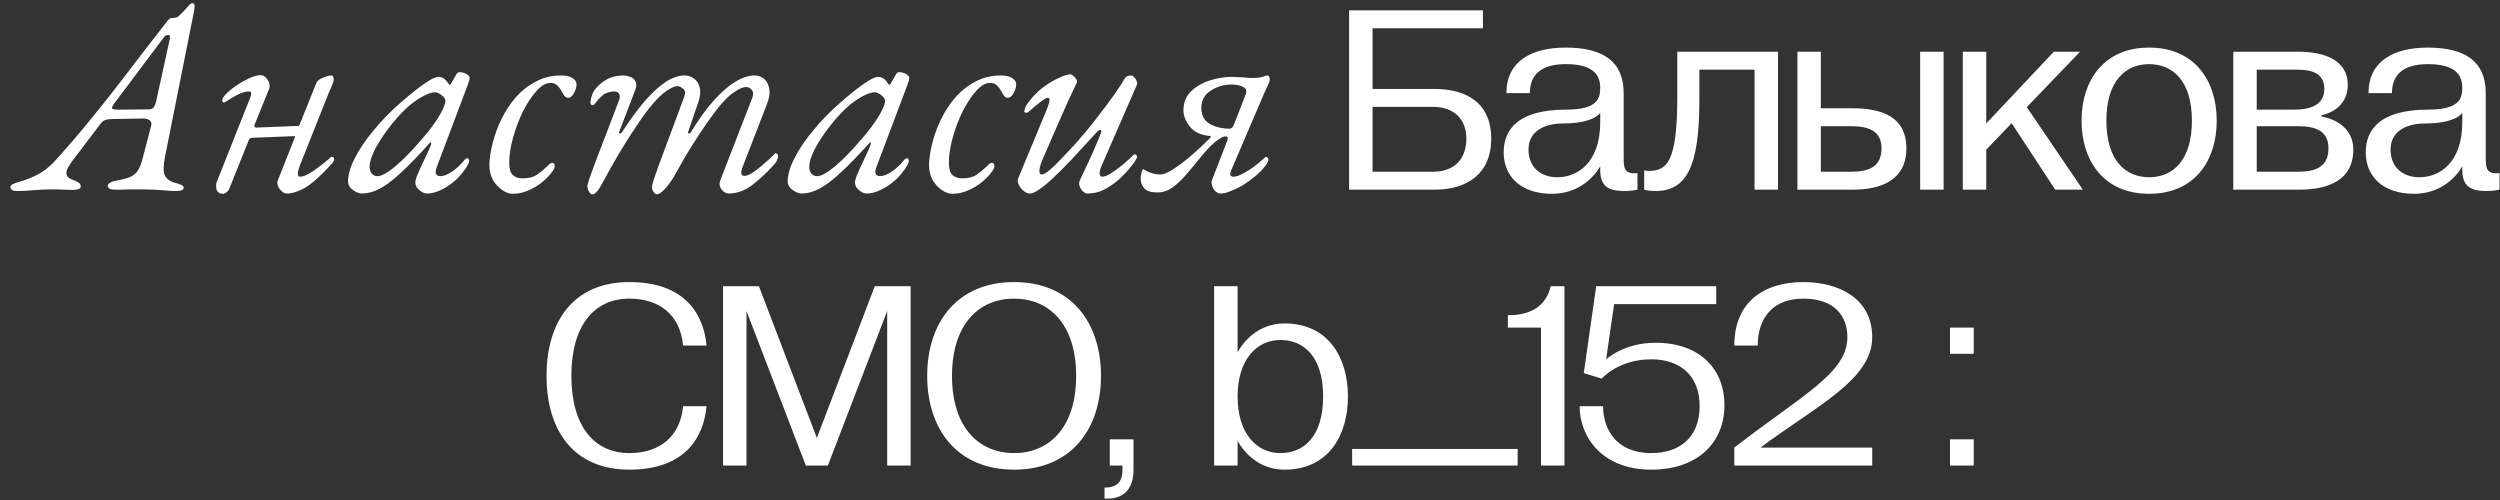 <?xml version="1.0" encoding="UTF-8"?> <svg xmlns="http://www.w3.org/2000/svg" width="145" height="29" viewBox="0 0 145 29" fill="none"><rect x="0" y="0" width="145" height="29" fill="#333333" stroke="none"/> <path d="M0.988 11.08C0.86 11.08 0.77 11.064 0.716 11.032C0.663 11 0.626 10.947 0.604 10.872C0.594 10.787 0.642 10.723 0.748 10.68C0.844 10.627 0.978 10.579 1.148 10.536C1.447 10.451 1.719 10.349 1.964 10.232C2.22 10.115 2.455 9.976 2.668 9.816C2.882 9.645 3.074 9.464 3.244 9.272C4.034 8.397 4.754 7.555 5.404 6.744C6.066 5.933 6.7 5.128 7.308 4.328C7.916 3.528 8.54 2.717 9.18 1.896C9.308 1.736 9.42 1.592 9.516 1.464C9.612 1.336 9.692 1.235 9.756 1.16C9.82 1.085 9.874 1.048 9.916 1.048C10.14 1.048 10.29 1.011 10.364 0.936C10.45 0.861 10.556 0.755 10.684 0.616C10.834 0.445 10.935 0.333 10.989 0.28C11.053 0.216 11.111 0.184 11.165 0.184C11.218 0.184 11.255 0.216 11.277 0.28C11.298 0.344 11.287 0.483 11.245 0.696L9.58 9.048C9.474 9.56 9.463 9.928 9.548 10.152C9.644 10.365 9.842 10.515 10.14 10.6C10.311 10.643 10.439 10.685 10.524 10.728C10.61 10.76 10.652 10.813 10.652 10.888C10.652 10.952 10.615 11 10.54 11.032C10.466 11.064 10.338 11.08 10.156 11.08C10.018 11.08 9.836 11.069 9.612 11.048C9.399 11.037 9.17 11.021 8.924 11C8.679 10.989 8.444 10.984 8.22 10.984C8.028 10.984 7.831 10.984 7.628 10.984C7.436 10.984 7.25 10.989 7.068 11C6.898 11 6.754 11 6.636 11C6.412 11 6.284 10.936 6.252 10.808C6.242 10.733 6.279 10.669 6.364 10.616C6.45 10.552 6.562 10.509 6.7 10.488C7.052 10.424 7.324 10.355 7.516 10.28C7.719 10.195 7.874 10.072 7.98 9.912C8.098 9.741 8.194 9.507 8.268 9.208L8.764 7.304C8.807 7.144 8.775 7.032 8.668 6.968C8.572 6.904 8.45 6.872 8.3 6.872L6.508 6.904C6.338 6.904 6.199 6.925 6.092 6.968C5.996 7 5.906 7.075 5.82 7.192L4.172 9.368C3.98 9.624 3.874 9.827 3.852 9.976C3.842 10.115 3.879 10.221 3.964 10.296C4.06 10.36 4.167 10.413 4.284 10.456C4.402 10.499 4.498 10.547 4.572 10.6C4.647 10.653 4.684 10.723 4.684 10.808C4.684 10.883 4.642 10.936 4.556 10.968C4.471 11 4.364 11.016 4.236 11.016C4.098 11.016 3.922 11.011 3.708 11C3.506 10.989 3.266 10.984 2.988 10.984C2.658 10.984 2.3 11 1.916 11.032C1.543 11.064 1.234 11.08 0.988 11.08ZM6.908 6.36L8.62 6.344C8.738 6.344 8.828 6.312 8.892 6.248C8.956 6.184 9.01 6.067 9.052 5.896L9.82 2.392C9.852 2.264 9.863 2.173 9.852 2.12C9.852 2.056 9.826 2.024 9.772 2.024C9.73 2.024 9.682 2.035 9.628 2.056C9.575 2.077 9.522 2.131 9.468 2.216L6.62 6.008C6.546 6.115 6.503 6.2 6.492 6.264C6.482 6.328 6.62 6.36 6.908 6.36ZM12.919 11.24C12.823 11.24 12.748 11.219 12.695 11.176C12.642 11.144 12.599 11.091 12.567 11.016C12.546 10.952 12.535 10.877 12.535 10.792C12.535 10.739 12.535 10.696 12.535 10.664C12.546 10.632 12.556 10.6 12.567 10.568L14.471 5.768C14.524 5.651 14.556 5.544 14.567 5.448C14.588 5.352 14.546 5.304 14.439 5.304C14.279 5.304 14.092 5.352 13.879 5.448C13.666 5.544 13.415 5.688 13.127 5.88C13.074 5.923 13.021 5.944 12.967 5.944C12.914 5.933 12.887 5.891 12.887 5.816C12.898 5.72 12.978 5.592 13.127 5.432C13.287 5.272 13.485 5.112 13.719 4.952C13.964 4.792 14.21 4.653 14.455 4.536C14.711 4.419 14.935 4.36 15.127 4.36C15.277 4.36 15.41 4.451 15.527 4.632C15.645 4.813 15.671 4.989 15.607 5.16L14.775 7.208C14.743 7.293 14.743 7.347 14.775 7.368C14.807 7.389 14.834 7.4 14.855 7.4L17.287 7.304C17.308 7.304 17.33 7.293 17.351 7.272C17.372 7.251 17.389 7.219 17.399 7.176L18.343 4.824C18.386 4.728 18.46 4.648 18.567 4.584C18.684 4.52 18.802 4.472 18.919 4.44C19.037 4.397 19.122 4.376 19.175 4.376C19.261 4.376 19.308 4.397 19.319 4.44C19.34 4.483 19.351 4.552 19.351 4.648C19.351 4.691 19.325 4.781 19.271 4.92C19.218 5.048 19.148 5.208 19.063 5.4L17.383 9.624C17.234 10.04 17.239 10.248 17.399 10.248C17.527 10.248 17.682 10.2 17.863 10.104C18.055 9.997 18.242 9.875 18.423 9.736C18.615 9.597 18.78 9.469 18.919 9.352C19.058 9.235 19.148 9.155 19.191 9.112C19.202 9.101 19.207 9.096 19.207 9.096C19.218 9.096 19.223 9.096 19.223 9.096C19.234 9.096 19.239 9.096 19.239 9.096C19.335 9.096 19.383 9.144 19.383 9.24C19.383 9.283 19.367 9.325 19.335 9.368C19.314 9.411 19.293 9.443 19.271 9.464C19.09 9.667 18.909 9.859 18.727 10.04C18.556 10.211 18.381 10.371 18.199 10.52C18.029 10.669 17.852 10.797 17.671 10.904C17.5 11 17.33 11.075 17.159 11.128C16.988 11.192 16.812 11.224 16.631 11.224C16.524 11.224 16.423 11.176 16.327 11.08C16.231 10.995 16.162 10.893 16.119 10.776C16.076 10.659 16.071 10.563 16.103 10.488L17.047 8.104C17.079 8.019 17.101 7.965 17.111 7.944C17.133 7.912 17.116 7.896 17.063 7.896L14.631 7.992C14.61 7.992 14.578 7.997 14.535 8.008C14.503 8.019 14.471 8.051 14.439 8.104L13.303 10.936C13.271 11.021 13.218 11.091 13.143 11.144C13.069 11.208 12.994 11.24 12.919 11.24ZM21.003 11.224C20.875 11.224 20.747 11.187 20.619 11.112C20.491 11.048 20.384 10.963 20.299 10.856C20.224 10.749 20.187 10.637 20.187 10.52C20.187 10.136 20.315 9.693 20.571 9.192C20.827 8.68 21.184 8.147 21.643 7.592C22.102 7.027 22.63 6.483 23.227 5.96C23.803 5.459 24.273 5.085 24.635 4.84C24.998 4.584 25.265 4.456 25.435 4.456C25.606 4.456 25.755 4.531 25.883 4.68C26.032 4.872 26.096 4.963 26.075 4.952C26.064 4.931 26.064 4.92 26.075 4.92C26.096 4.92 26.113 4.915 26.123 4.904C26.145 4.883 26.16 4.856 26.171 4.824C26.32 4.568 26.411 4.413 26.443 4.36C26.475 4.307 26.475 4.301 26.443 4.344C26.507 4.237 26.571 4.184 26.635 4.184C26.731 4.184 26.827 4.2 26.923 4.232C27.019 4.264 27.094 4.307 27.147 4.36C27.211 4.413 27.243 4.467 27.243 4.52C27.243 4.573 27.206 4.707 27.131 4.92L25.339 9.672C25.201 10.035 25.27 10.216 25.547 10.216C25.739 10.216 25.968 10.125 26.235 9.944C26.512 9.752 26.753 9.523 26.955 9.256C26.977 9.235 26.998 9.219 27.019 9.208C27.051 9.187 27.078 9.176 27.099 9.176C27.142 9.176 27.169 9.192 27.179 9.224C27.201 9.245 27.211 9.288 27.211 9.352C27.211 9.427 27.137 9.576 26.987 9.8C26.838 10.013 26.683 10.2 26.523 10.36C26.224 10.637 25.921 10.851 25.611 11C25.312 11.149 25.035 11.224 24.779 11.224C24.672 11.224 24.566 11.192 24.459 11.128C24.352 11.064 24.262 10.984 24.187 10.888C24.123 10.792 24.091 10.696 24.091 10.6C24.091 10.483 24.123 10.36 24.187 10.232C24.145 10.328 24.139 10.328 24.171 10.232C24.214 10.136 24.278 9.987 24.363 9.784C24.459 9.581 24.561 9.368 24.667 9.144C24.774 8.92 24.864 8.723 24.939 8.552C24.992 8.435 25.014 8.349 25.003 8.296C25.003 8.232 24.971 8.237 24.907 8.312C24.256 9.037 23.697 9.613 23.227 10.04C22.768 10.467 22.363 10.771 22.011 10.952C21.659 11.133 21.323 11.224 21.003 11.224ZM21.899 10.216C22.134 10.216 22.48 10.024 22.939 9.64C23.409 9.245 23.936 8.701 24.523 8.008C24.928 7.539 25.248 7.107 25.483 6.712C25.718 6.317 25.835 6.024 25.835 5.832C25.835 5.747 25.766 5.645 25.627 5.528C25.563 5.475 25.494 5.432 25.419 5.4C25.345 5.368 25.28 5.352 25.227 5.352C25.035 5.352 24.768 5.448 24.427 5.64C24.096 5.832 23.793 6.061 23.515 6.328C23.163 6.669 22.827 7.053 22.507 7.48C22.187 7.907 21.926 8.317 21.723 8.712C21.531 9.107 21.435 9.427 21.435 9.672C21.435 9.832 21.478 9.965 21.563 10.072C21.648 10.168 21.761 10.216 21.899 10.216ZM29.727 11.24C29.535 11.24 29.332 11.165 29.119 11.016C28.916 10.877 28.74 10.685 28.591 10.44C28.452 10.184 28.383 9.891 28.383 9.56C28.393 9.176 28.457 8.755 28.575 8.296C28.692 7.827 28.863 7.363 29.087 6.904C29.311 6.445 29.588 6.024 29.919 5.64C30.26 5.256 30.649 4.952 31.087 4.728C31.524 4.493 32.015 4.376 32.559 4.376C32.847 4.376 33.065 4.429 33.215 4.536C33.364 4.632 33.439 4.749 33.439 4.888C33.439 5.059 33.385 5.235 33.279 5.416C33.183 5.587 33.076 5.672 32.959 5.672C32.873 5.672 32.799 5.635 32.735 5.56C32.681 5.485 32.628 5.395 32.575 5.288C32.511 5.171 32.431 5.064 32.335 4.968C32.239 4.861 32.1 4.808 31.919 4.808C31.663 4.808 31.396 4.963 31.119 5.272C30.841 5.581 30.58 5.976 30.335 6.456C30.1 6.936 29.908 7.443 29.759 7.976C29.609 8.509 29.535 8.995 29.535 9.432C29.535 9.784 29.604 10.024 29.743 10.152C29.881 10.28 30.068 10.344 30.303 10.344C30.644 10.344 30.916 10.28 31.119 10.152C31.321 10.013 31.524 9.848 31.727 9.656C31.801 9.581 31.855 9.528 31.887 9.496C31.929 9.464 31.983 9.448 32.047 9.448C32.132 9.448 32.175 9.517 32.175 9.656C32.175 9.741 32.105 9.869 31.967 10.04C31.839 10.211 31.657 10.392 31.423 10.584C31.199 10.765 30.937 10.92 30.639 11.048C30.351 11.176 30.047 11.24 29.727 11.24ZM34.358 11.272C34.305 11.272 34.257 11.245 34.214 11.192C34.172 11.139 34.134 11.075 34.102 11C34.081 10.925 34.07 10.856 34.07 10.792C34.07 10.739 34.102 10.611 34.166 10.408C34.241 10.205 34.331 9.955 34.438 9.656L35.91 5.8C35.964 5.661 35.964 5.544 35.91 5.448C35.857 5.352 35.766 5.304 35.638 5.304C35.478 5.304 35.307 5.341 35.126 5.416C34.956 5.491 34.742 5.699 34.486 6.04C34.444 6.083 34.395 6.104 34.342 6.104C34.3 6.093 34.267 6.051 34.246 5.976C34.246 5.912 34.257 5.832 34.278 5.736C34.3 5.629 34.331 5.523 34.374 5.416C34.428 5.309 34.475 5.229 34.518 5.176C34.7 4.952 34.918 4.765 35.174 4.616C35.43 4.467 35.739 4.387 36.102 4.376C36.252 4.376 36.395 4.403 36.534 4.456C36.684 4.499 36.79 4.584 36.854 4.712C36.929 4.84 36.923 5.016 36.838 5.24L35.926 7.608C35.894 7.683 35.9 7.725 35.942 7.736C35.995 7.747 36.038 7.725 36.07 7.672C36.529 6.968 36.966 6.371 37.382 5.88C37.809 5.389 38.214 5.016 38.598 4.76C38.993 4.504 39.361 4.376 39.702 4.376C39.905 4.376 40.086 4.435 40.246 4.552C40.417 4.669 40.529 4.845 40.582 5.08C40.646 5.304 40.62 5.587 40.502 5.928L39.926 7.608C39.894 7.683 39.9 7.725 39.942 7.736C39.995 7.747 40.038 7.725 40.07 7.672C40.518 6.936 40.956 6.328 41.382 5.848C41.819 5.357 42.241 4.989 42.646 4.744C43.051 4.499 43.425 4.376 43.766 4.376C43.969 4.376 44.15 4.44 44.31 4.568C44.47 4.696 44.572 4.888 44.614 5.144C44.667 5.389 44.62 5.699 44.47 6.072L43.094 9.624C42.934 10.008 42.961 10.2 43.174 10.2C43.302 10.2 43.457 10.141 43.638 10.024C43.819 9.907 44.001 9.768 44.182 9.608C44.374 9.448 44.539 9.304 44.678 9.176C44.817 9.037 44.907 8.947 44.95 8.904C44.961 8.893 44.966 8.888 44.966 8.888C44.977 8.888 44.987 8.888 44.998 8.888C45.03 8.888 45.057 8.904 45.078 8.936C45.11 8.957 45.126 8.989 45.126 9.032C45.126 9.117 45.105 9.208 45.062 9.304C45.03 9.389 44.956 9.491 44.838 9.608C44.486 10.003 44.092 10.371 43.654 10.712C43.217 11.053 42.748 11.224 42.246 11.224C42.161 11.224 42.07 11.187 41.974 11.112C41.889 11.048 41.819 10.957 41.766 10.84C41.724 10.723 41.724 10.605 41.766 10.488L43.622 5.704C43.708 5.491 43.702 5.331 43.606 5.224C43.521 5.117 43.419 5.059 43.302 5.048C43.132 5.037 42.902 5.128 42.614 5.32C42.326 5.501 42.006 5.811 41.654 6.248C41.494 6.451 41.27 6.755 40.982 7.16C40.705 7.565 40.417 8.003 40.118 8.472C39.83 8.931 39.58 9.357 39.366 9.752C39.185 10.093 39.014 10.376 38.854 10.6C38.694 10.824 38.55 10.989 38.422 11.096C38.294 11.213 38.188 11.272 38.102 11.272C38.049 11.272 38.001 11.245 37.958 11.192C37.916 11.149 37.878 11.096 37.846 11.032C37.825 10.968 37.814 10.904 37.814 10.84C37.814 10.787 37.846 10.653 37.91 10.44C37.985 10.216 38.075 9.955 38.182 9.656L39.67 5.656C39.766 5.411 39.755 5.245 39.638 5.16C39.521 5.064 39.425 5.011 39.35 5C39.179 4.979 38.95 5.069 38.662 5.272C38.374 5.464 38.054 5.779 37.702 6.216C37.574 6.365 37.414 6.579 37.222 6.856C37.03 7.133 36.822 7.443 36.598 7.784C36.385 8.115 36.172 8.456 35.958 8.808C35.755 9.149 35.574 9.464 35.414 9.752C35.137 10.264 34.923 10.648 34.774 10.904C34.625 11.149 34.486 11.272 34.358 11.272ZM46.503 11.224C46.375 11.224 46.247 11.187 46.119 11.112C45.991 11.048 45.885 10.963 45.799 10.856C45.724 10.749 45.687 10.637 45.687 10.52C45.687 10.136 45.815 9.693 46.071 9.192C46.327 8.68 46.684 8.147 47.143 7.592C47.602 7.027 48.13 6.483 48.727 5.96C49.303 5.459 49.773 5.085 50.135 4.84C50.498 4.584 50.764 4.456 50.935 4.456C51.106 4.456 51.255 4.531 51.383 4.68C51.532 4.872 51.596 4.963 51.575 4.952C51.565 4.931 51.565 4.92 51.575 4.92C51.596 4.92 51.612 4.915 51.623 4.904C51.645 4.883 51.66 4.856 51.671 4.824C51.821 4.568 51.911 4.413 51.943 4.36C51.975 4.307 51.975 4.301 51.943 4.344C52.007 4.237 52.071 4.184 52.135 4.184C52.231 4.184 52.327 4.2 52.423 4.232C52.519 4.264 52.594 4.307 52.647 4.36C52.711 4.413 52.743 4.467 52.743 4.52C52.743 4.573 52.706 4.707 52.631 4.92L50.839 9.672C50.7 10.035 50.77 10.216 51.047 10.216C51.239 10.216 51.468 10.125 51.735 9.944C52.013 9.752 52.252 9.523 52.455 9.256C52.477 9.235 52.498 9.219 52.519 9.208C52.551 9.187 52.578 9.176 52.599 9.176C52.642 9.176 52.669 9.192 52.679 9.224C52.7 9.245 52.711 9.288 52.711 9.352C52.711 9.427 52.636 9.576 52.487 9.8C52.338 10.013 52.183 10.2 52.023 10.36C51.724 10.637 51.42 10.851 51.111 11C50.812 11.149 50.535 11.224 50.279 11.224C50.172 11.224 50.066 11.192 49.959 11.128C49.852 11.064 49.762 10.984 49.687 10.888C49.623 10.792 49.591 10.696 49.591 10.6C49.591 10.483 49.623 10.36 49.687 10.232C49.645 10.328 49.639 10.328 49.671 10.232C49.714 10.136 49.778 9.987 49.863 9.784C49.959 9.581 50.06 9.368 50.167 9.144C50.274 8.92 50.364 8.723 50.439 8.552C50.492 8.435 50.514 8.349 50.503 8.296C50.503 8.232 50.471 8.237 50.407 8.312C49.757 9.037 49.197 9.613 48.727 10.04C48.269 10.467 47.863 10.771 47.511 10.952C47.159 11.133 46.823 11.224 46.503 11.224ZM47.399 10.216C47.634 10.216 47.98 10.024 48.439 9.64C48.908 9.245 49.437 8.701 50.023 8.008C50.428 7.539 50.748 7.107 50.983 6.712C51.218 6.317 51.335 6.024 51.335 5.832C51.335 5.747 51.266 5.645 51.127 5.528C51.063 5.475 50.994 5.432 50.919 5.4C50.844 5.368 50.781 5.352 50.727 5.352C50.535 5.352 50.269 5.448 49.927 5.64C49.596 5.832 49.292 6.061 49.015 6.328C48.663 6.669 48.327 7.053 48.007 7.48C47.687 7.907 47.426 8.317 47.223 8.712C47.031 9.107 46.935 9.427 46.935 9.672C46.935 9.832 46.978 9.965 47.063 10.072C47.148 10.168 47.261 10.216 47.399 10.216ZM55.227 11.24C55.035 11.24 54.832 11.165 54.619 11.016C54.416 10.877 54.24 10.685 54.091 10.44C53.952 10.184 53.883 9.891 53.883 9.56C53.893 9.176 53.957 8.755 54.075 8.296C54.192 7.827 54.363 7.363 54.587 6.904C54.811 6.445 55.088 6.024 55.419 5.64C55.76 5.256 56.149 4.952 56.587 4.728C57.024 4.493 57.515 4.376 58.059 4.376C58.347 4.376 58.565 4.429 58.715 4.536C58.864 4.632 58.939 4.749 58.939 4.888C58.939 5.059 58.885 5.235 58.779 5.416C58.683 5.587 58.576 5.672 58.459 5.672C58.373 5.672 58.299 5.635 58.235 5.56C58.181 5.485 58.128 5.395 58.075 5.288C58.011 5.171 57.931 5.064 57.835 4.968C57.739 4.861 57.6 4.808 57.419 4.808C57.163 4.808 56.896 4.963 56.619 5.272C56.341 5.581 56.08 5.976 55.835 6.456C55.6 6.936 55.408 7.443 55.259 7.976C55.109 8.509 55.035 8.995 55.035 9.432C55.035 9.784 55.104 10.024 55.243 10.152C55.381 10.28 55.568 10.344 55.803 10.344C56.144 10.344 56.416 10.28 56.619 10.152C56.821 10.013 57.024 9.848 57.227 9.656C57.301 9.581 57.355 9.528 57.387 9.496C57.429 9.464 57.483 9.448 57.547 9.448C57.632 9.448 57.675 9.517 57.675 9.656C57.675 9.741 57.605 9.869 57.467 10.04C57.339 10.211 57.157 10.392 56.923 10.584C56.699 10.765 56.437 10.92 56.139 11.048C55.851 11.176 55.547 11.24 55.227 11.24ZM59.73 11.224C59.613 11.224 59.49 11.171 59.362 11.064C59.245 10.968 59.154 10.851 59.09 10.712C59.026 10.573 59.01 10.461 59.042 10.376L60.722 6.328C60.797 6.147 60.845 5.992 60.866 5.864C60.888 5.736 60.855 5.672 60.77 5.672C60.717 5.672 60.626 5.715 60.498 5.8C60.381 5.885 60.242 5.992 60.082 6.12C59.933 6.248 59.778 6.381 59.618 6.52C59.597 6.541 59.554 6.547 59.49 6.536C59.437 6.525 59.41 6.504 59.41 6.472C59.41 6.429 59.421 6.371 59.442 6.296C59.464 6.211 59.517 6.109 59.602 5.992C59.869 5.629 60.162 5.325 60.482 5.08C60.813 4.835 61.122 4.648 61.41 4.52C61.709 4.381 61.933 4.312 62.082 4.312C62.136 4.312 62.194 4.344 62.258 4.408C62.333 4.461 62.392 4.531 62.434 4.616C62.477 4.691 62.477 4.765 62.434 4.84C62.082 5.565 61.746 6.301 61.426 7.048C61.106 7.795 60.786 8.531 60.466 9.256C60.37 9.469 60.312 9.667 60.29 9.848C60.269 10.029 60.312 10.12 60.418 10.12C60.525 10.12 60.685 10.029 60.898 9.848C61.111 9.667 61.352 9.432 61.618 9.144C61.895 8.856 62.184 8.547 62.482 8.216C62.888 7.757 63.277 7.283 63.65 6.792C64.034 6.301 64.365 5.859 64.642 5.464C64.919 5.069 65.101 4.792 65.186 4.632C65.24 4.525 65.303 4.456 65.378 4.424C65.453 4.392 65.522 4.376 65.586 4.376C65.65 4.376 65.714 4.408 65.778 4.472C65.842 4.536 65.89 4.611 65.922 4.696C65.965 4.781 65.97 4.856 65.938 4.92L63.89 9.624C63.805 9.827 63.767 9.981 63.778 10.088C63.789 10.195 63.842 10.248 63.938 10.248C64.077 10.248 64.258 10.173 64.482 10.024C64.706 9.875 64.936 9.704 65.17 9.512C65.405 9.309 65.602 9.128 65.762 8.968C65.773 8.957 65.789 8.952 65.81 8.952C65.842 8.952 65.874 8.968 65.906 9C65.938 9.021 65.954 9.053 65.954 9.096C65.954 9.117 65.949 9.139 65.938 9.16C65.927 9.181 65.912 9.208 65.89 9.24C65.879 9.272 65.858 9.309 65.826 9.352C65.805 9.395 65.773 9.443 65.73 9.496C65.698 9.539 65.656 9.592 65.602 9.656C65.4 9.912 65.165 10.163 64.898 10.408C64.632 10.643 64.344 10.84 64.034 11C63.736 11.149 63.416 11.224 63.074 11.224C62.935 11.224 62.807 11.133 62.69 10.952C62.584 10.771 62.562 10.611 62.626 10.472C62.776 10.152 62.935 9.811 63.106 9.448C63.277 9.085 63.426 8.749 63.554 8.44C63.693 8.131 63.789 7.901 63.842 7.752C63.895 7.624 63.89 7.555 63.826 7.544C63.762 7.533 63.703 7.56 63.65 7.624C63.096 8.232 62.605 8.765 62.178 9.224C61.752 9.672 61.378 10.045 61.058 10.344C60.749 10.632 60.482 10.851 60.258 11C60.045 11.149 59.869 11.224 59.73 11.224ZM70.799 11.224C70.692 11.224 70.591 11.181 70.495 11.096C70.409 11.011 70.346 10.904 70.303 10.776C70.26 10.648 70.26 10.531 70.303 10.424L71.183 8.152C71.215 8.067 71.22 8.008 71.199 7.976C71.188 7.933 71.156 7.912 71.103 7.912C70.996 7.912 70.895 7.944 70.799 8.008C70.703 8.061 70.596 8.136 70.479 8.232C70.18 8.488 69.897 8.787 69.631 9.128C69.364 9.459 69.097 9.779 68.831 10.088C68.575 10.397 68.308 10.653 68.031 10.856C67.754 11.059 67.455 11.16 67.135 11.16C66.74 11.16 66.479 11.075 66.351 10.904C66.212 10.723 66.148 10.536 66.159 10.344C66.159 10.227 66.175 10.12 66.207 10.024C66.228 9.928 66.26 9.853 66.303 9.8C66.452 9.907 66.618 9.987 66.799 10.04C66.969 10.093 67.14 10.12 67.311 10.12C67.481 10.12 67.716 10.024 68.015 9.832C68.324 9.64 68.665 9.384 69.039 9.064C69.423 8.744 69.802 8.392 70.175 8.008C70.207 7.976 70.223 7.949 70.223 7.928C70.234 7.896 70.196 7.88 70.111 7.88C69.62 7.827 69.252 7.645 69.007 7.336C68.761 7.016 68.639 6.707 68.639 6.408C68.639 5.96 68.783 5.592 69.071 5.304C69.37 5.016 69.737 4.803 70.175 4.664C70.612 4.525 71.044 4.456 71.471 4.456C71.567 4.456 71.674 4.461 71.791 4.472C71.908 4.472 72.02 4.477 72.127 4.488C72.244 4.499 72.356 4.509 72.463 4.52C72.58 4.52 72.687 4.52 72.783 4.52C72.932 4.52 73.082 4.499 73.231 4.456C73.38 4.403 73.471 4.376 73.503 4.376C73.556 4.376 73.594 4.403 73.615 4.456C73.636 4.509 73.647 4.568 73.647 4.632C73.647 4.675 73.62 4.755 73.567 4.872C73.513 4.979 73.433 5.155 73.327 5.4L71.471 9.736C71.375 9.949 71.338 10.088 71.359 10.152C71.391 10.216 71.455 10.248 71.551 10.248C71.679 10.248 71.834 10.2 72.015 10.104C72.207 10.008 72.399 9.896 72.591 9.768C72.783 9.629 72.948 9.501 73.087 9.384C73.225 9.267 73.316 9.187 73.359 9.144C73.391 9.112 73.412 9.096 73.423 9.096C73.455 9.096 73.487 9.112 73.519 9.144C73.551 9.165 73.567 9.197 73.567 9.24C73.567 9.347 73.498 9.485 73.359 9.656C73.231 9.827 73.06 10.003 72.847 10.184C72.633 10.365 72.404 10.536 72.159 10.696C71.913 10.845 71.668 10.968 71.423 11.064C71.188 11.171 70.98 11.224 70.799 11.224ZM71.327 7.464C71.359 7.464 71.396 7.448 71.439 7.416C71.492 7.373 71.529 7.325 71.551 7.272L72.255 5.464C72.329 5.272 72.281 5.133 72.111 5.048C71.94 4.952 71.711 4.904 71.423 4.904C70.986 4.904 70.585 5.021 70.223 5.256C69.86 5.491 69.679 5.821 69.679 6.248C69.679 6.696 69.844 7.011 70.175 7.192C70.505 7.373 70.889 7.464 71.327 7.464ZM78.249 11V0.6H86.01V1.64H79.609V5.16H83.21C85.049 5.16 86.49 5.96 86.49 8.04C86.49 10.12 85.049 11 83.21 11H78.249ZM79.609 9.96H83.129C84.249 9.96 85.049 9.32 85.049 8.04C85.049 6.84 84.249 6.2 83.129 6.2H79.609V9.96ZM90.013 11.24C88.173 11.24 87.213 10.2 87.213 8.84C87.213 7.48 88.093 6.36 90.813 6.36C92.653 6.36 92.813 5.72 92.813 5.08C92.813 4.12 92.093 3.72 90.813 3.72C89.453 3.72 88.733 4.28 88.733 5.4H87.373C87.373 3.56 88.813 2.76 90.813 2.76C92.973 2.76 94.173 3.56 94.173 5.4V9.08C94.173 9.72 94.173 10.12 94.973 10.04V11C94.973 11 94.605 11.08 94.253 11.08C93.453 11.08 92.813 10.92 92.813 9.88V9.64C92.813 9.64 92.013 11.24 90.013 11.24ZM90.653 7.16C89.773 7.16 88.653 7.48 88.653 8.68C88.653 9.64 89.293 10.28 90.333 10.28C91.453 10.28 92.813 9.48 92.813 7.08V6.536C92.797 6.568 92.445 7.16 90.653 7.16ZM95.363 11V9.88C95.363 9.88 95.475 9.912 95.635 9.912C96.675 9.912 97.283 9.4 97.283 5.64V3H103.123V11H101.763V4.04H98.563V5.8C98.563 9.64 97.843 11.08 96.003 11.08C95.603 11.08 95.363 11 95.363 11ZM104.249 3H105.609V6.28H107.449C109.129 6.28 110.569 6.76 110.569 8.6C110.569 10.44 109.129 11 107.449 11H104.249V3ZM111.369 3H112.729V11H111.369V3ZM105.609 9.96H107.369C108.329 9.96 109.129 9.72 109.129 8.6C109.129 7.56 108.329 7.32 107.369 7.32H105.609V9.96ZM115.203 11H113.843V3H115.203V7.16L119.123 3H120.643L117.555 6.216L120.803 11H119.203L116.675 7.144L115.203 8.68V11ZM124.65 11.24C122.01 11.24 120.73 9.32 120.73 7C120.73 4.68 122.01 2.76 124.65 2.76C127.29 2.76 128.57 4.68 128.57 7C128.57 9.32 127.29 11.24 124.65 11.24ZM122.17 7C122.17 9.32 123.29 10.28 124.65 10.28C126.01 10.28 127.13 9.32 127.13 7C127.13 4.68 126.01 3.72 124.65 3.72C123.29 3.72 122.17 4.68 122.17 7ZM129.531 3H133.291C134.811 3 136.171 3.48 136.171 4.92C136.171 6.44 134.651 6.68 134.651 6.68V6.76C134.651 6.76 136.491 7 136.491 8.68C136.491 10.44 135.051 11 133.371 11H129.531V3ZM133.291 7.32H130.891V9.96H133.291C134.251 9.96 135.051 9.72 135.051 8.6C135.051 7.56 134.251 7.32 133.291 7.32ZM130.891 4.04V6.36H133.051C134.091 6.36 134.811 6.04 134.811 5.16C134.811 4.2 134.011 4.04 133.211 4.04H130.891ZM140.013 11.24C138.173 11.24 137.213 10.2 137.213 8.84C137.213 7.48 138.093 6.36 140.813 6.36C142.653 6.36 142.813 5.72 142.813 5.08C142.813 4.12 142.093 3.72 140.813 3.72C139.453 3.72 138.733 4.28 138.733 5.4H137.373C137.373 3.56 138.813 2.76 140.813 2.76C142.973 2.76 144.173 3.56 144.173 5.4V9.08C144.173 9.72 144.173 10.12 144.973 10.04V11C144.973 11 144.605 11.08 144.253 11.08C143.453 11.08 142.813 10.92 142.813 9.88V9.64C142.813 9.64 142.013 11.24 140.013 11.24ZM140.653 7.16C139.773 7.16 138.653 7.48 138.653 8.68C138.653 9.64 139.293 10.28 140.333 10.28C141.453 10.28 142.813 9.48 142.813 7.08V6.536C142.797 6.568 142.445 7.16 140.653 7.16ZM31.699 21.8C31.699 18.6 33.299 16.36 36.499 16.36C39.779 16.36 40.819 18.28 40.979 20.04H39.619C39.459 18.28 38.259 17.32 36.499 17.32C34.499 17.32 33.139 18.84 33.139 21.8C33.139 24.76 34.499 26.28 36.499 26.28C38.259 26.28 39.459 25.32 39.619 23.56H40.979C40.819 25.32 39.779 27.24 36.499 27.24C33.299 27.24 31.699 25 31.699 21.8ZM41.937 27V16.6H44.017L47.377 25.4L50.737 16.6H52.817V27H51.457V18.04L48.017 27H46.737L43.297 18.04V27H41.937ZM58.817 27.24C55.537 27.24 53.777 24.92 53.777 21.8C53.777 18.68 55.537 16.36 58.817 16.36C62.097 16.36 63.857 18.68 63.857 21.8C63.857 24.92 62.097 27.24 58.817 27.24ZM55.217 21.8C55.217 24.84 56.817 26.28 58.817 26.28C60.817 26.28 62.417 24.84 62.417 21.8C62.417 18.76 60.817 17.32 58.817 17.32C56.817 17.32 55.217 18.76 55.217 21.8ZM64.063 28.92V28.28C64.863 28.28 65.103 27.88 65.103 27.24V27H64.367V25.48H65.743V27.24C65.743 28.36 65.183 28.92 64.223 28.92H64.063ZM70.421 27V16.6H71.781V20.44C71.781 20.44 72.581 18.76 74.501 18.76C77.061 18.76 78.181 20.76 78.181 23C78.181 25.24 77.061 27.24 74.501 27.24C72.581 27.24 71.781 25.56 71.781 25.56V27H70.421ZM74.261 19.72C72.901 19.72 71.781 20.84 71.781 23C71.781 25.16 72.901 26.28 74.261 26.28C75.621 26.28 76.741 25.32 76.741 23C76.741 20.68 75.621 19.72 74.261 19.72ZM88.024 26.04V27H78.424V26.04H88.024ZM90.737 27H89.377V19H87.457V18.28H87.537C89.137 18.28 89.777 17.4 89.937 16.6H90.737V27ZM91.619 23.56H92.979C92.979 24.84 93.699 26.28 95.779 26.28C97.379 26.28 98.579 25.4 98.579 23.56C98.579 21.72 97.379 20.84 95.779 20.84C93.859 20.84 92.899 21.96 92.899 21.96L91.859 21.64L92.579 16.6H99.539V17.64H93.619L93.155 20.84C93.155 20.84 94.179 19.88 96.019 19.88C98.659 19.88 100.019 21.48 100.019 23.48C100.019 25.72 98.419 27.24 95.779 27.24C92.899 27.24 91.619 25.32 91.619 23.56ZM108.589 27H100.589V25.96C104.509 22.92 107.149 21.64 107.149 19.56C107.149 18.36 106.429 17.32 104.589 17.32C102.909 17.32 101.949 18.36 101.949 20.04H100.589C100.589 17.48 102.349 16.36 104.589 16.36C106.669 16.36 108.589 17.32 108.589 19.56C108.589 22.04 105.309 23.56 102.109 25.96H108.589V27ZM114.477 27H113.101V25.48H114.477V27ZM113.101 19H114.477V20.52H113.101V19Z" fill="white"></path> </svg> 